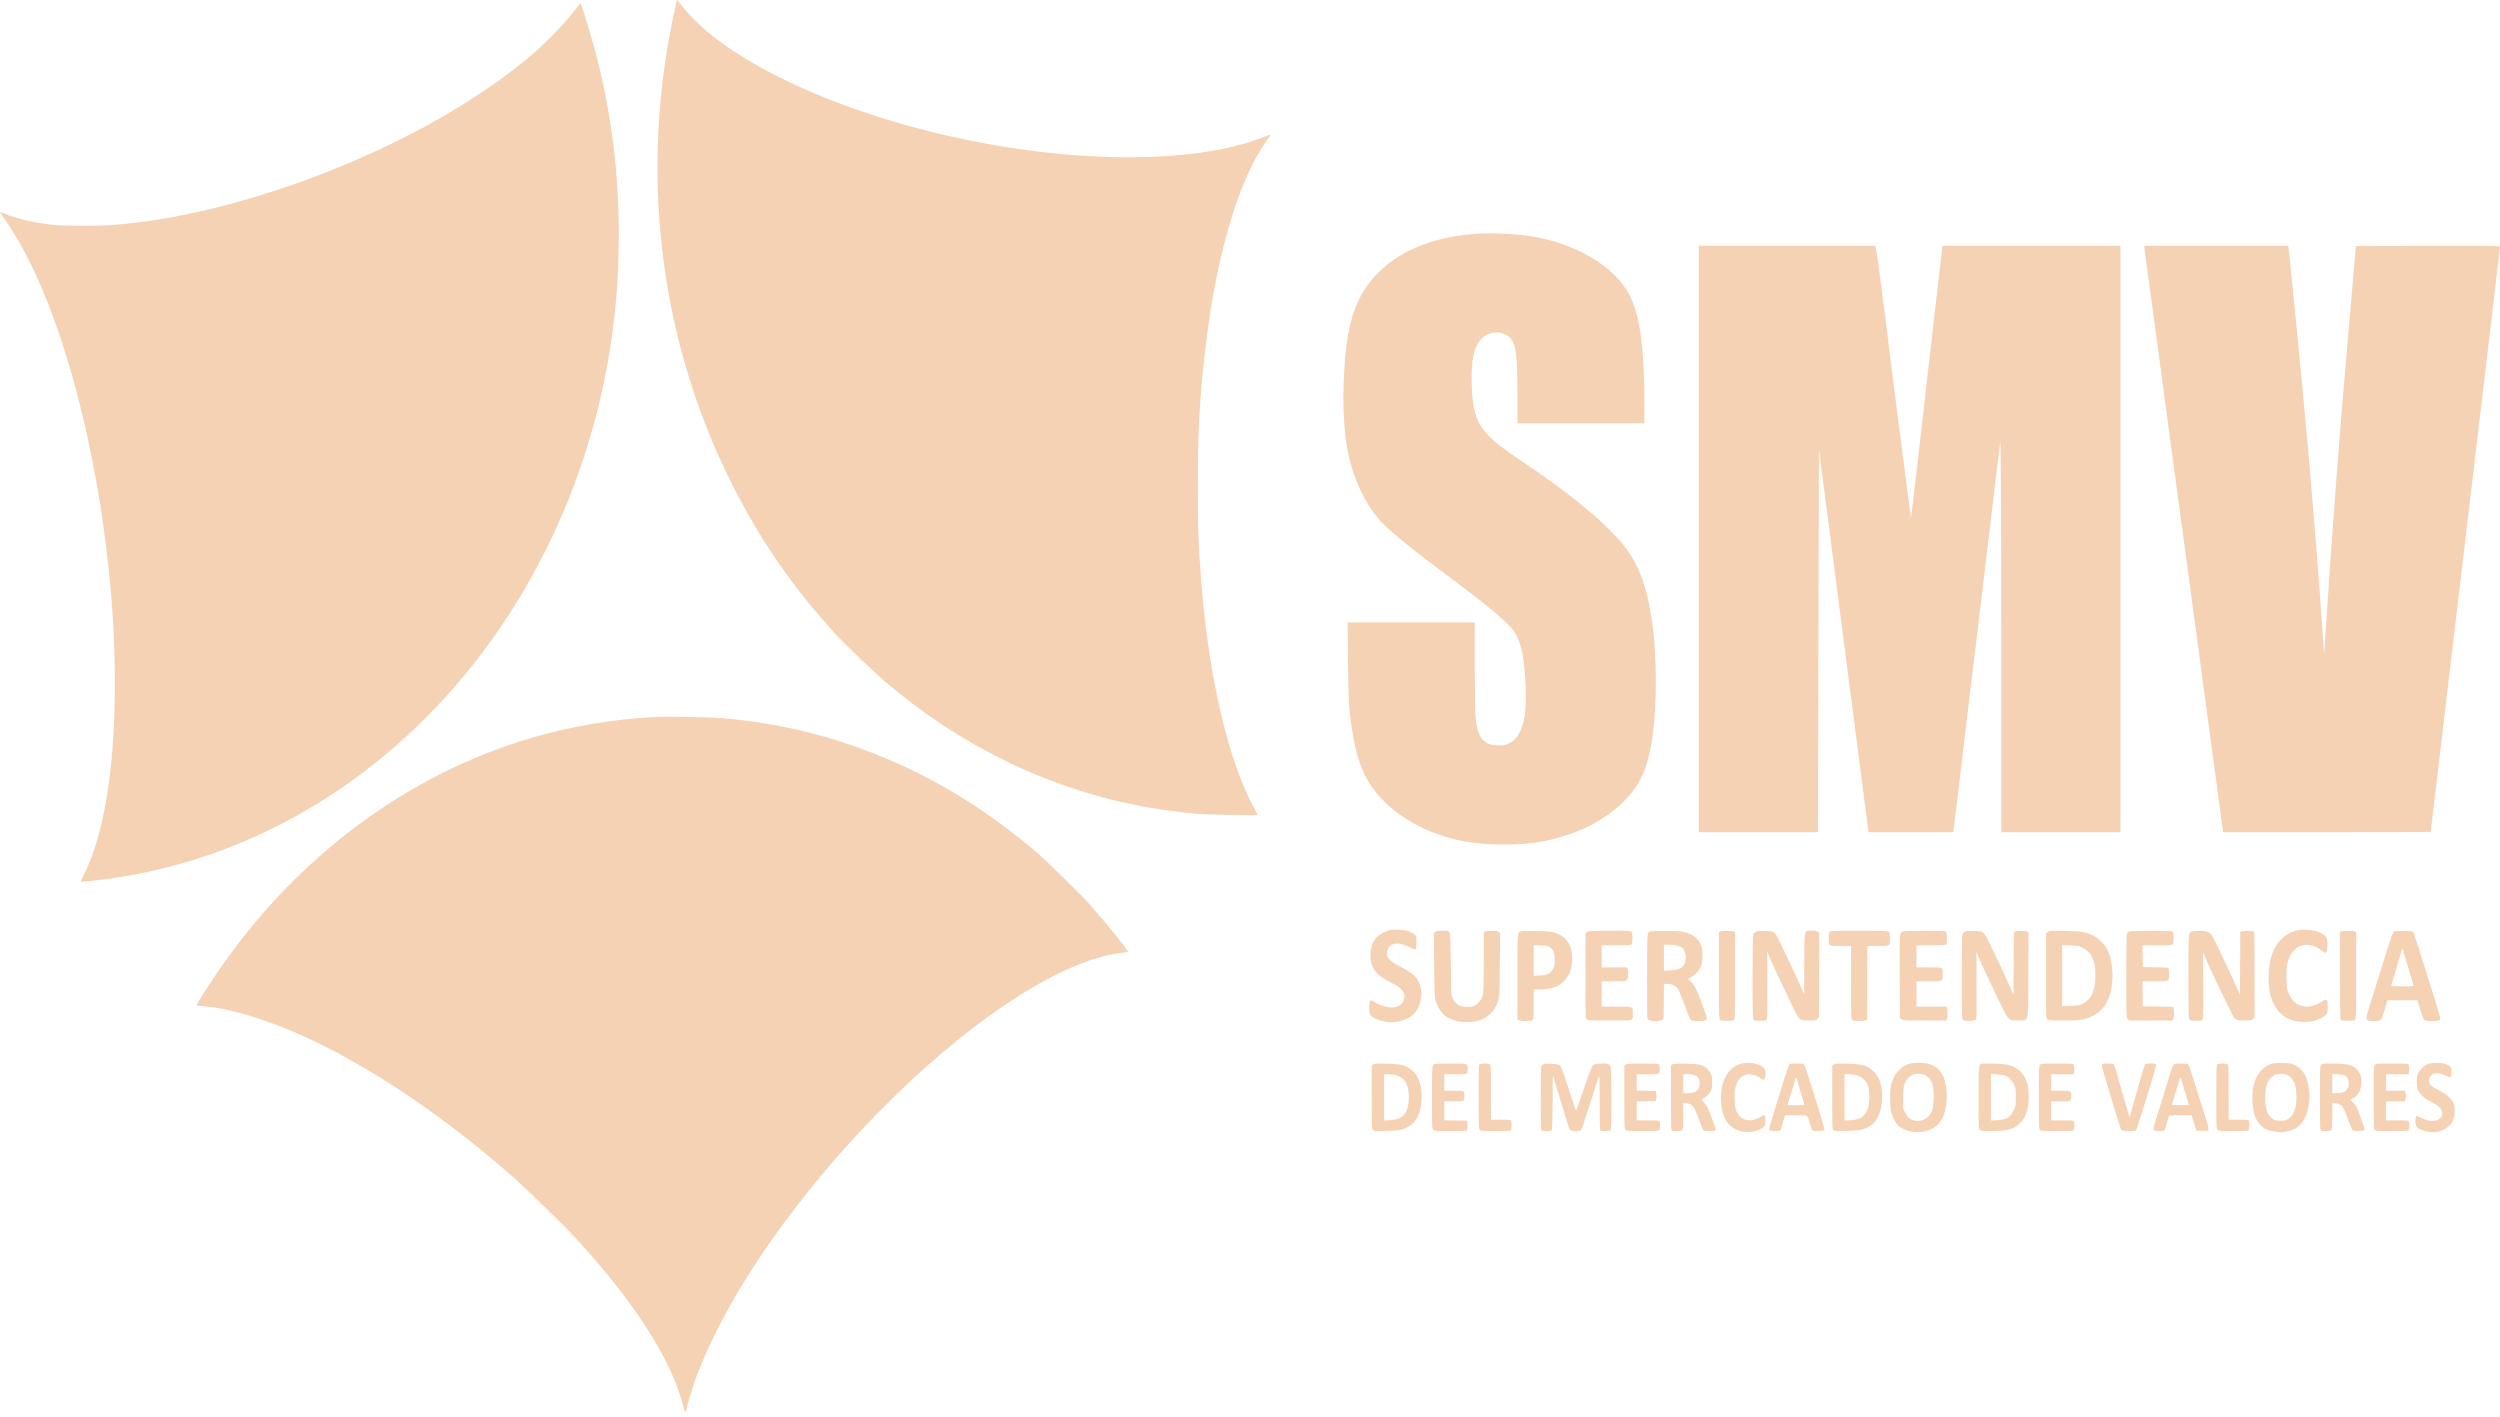 <svg width="60" height="34" viewBox="0 0 60 34" fill="none" xmlns="http://www.w3.org/2000/svg">
<path fill-rule="evenodd" clip-rule="evenodd" d="M16.244 0.003C16.244 0.009 16.226 0.094 16.204 0.192C15.335 4.072 15.808 8.09 17.542 11.567C18.223 12.931 19.009 14.074 20.061 15.228C20.227 15.409 21.003 16.156 21.21 16.332C22.125 17.111 23.027 17.711 24.039 18.213C24.437 18.41 24.672 18.516 25.01 18.65C26.234 19.134 27.319 19.394 28.671 19.527C28.888 19.549 30.186 19.577 30.186 19.56C30.186 19.556 30.155 19.496 30.116 19.426C29.461 18.241 28.982 16.145 28.812 13.724C28.756 12.935 28.749 12.681 28.749 11.669C28.749 10.536 28.773 9.952 28.858 9.023C28.913 8.422 29.041 7.457 29.115 7.089C29.123 7.047 29.151 6.904 29.176 6.77C29.468 5.257 29.916 4.026 30.423 3.345C30.465 3.288 30.496 3.238 30.492 3.233C30.487 3.229 30.429 3.248 30.362 3.275C28.957 3.849 26.546 3.935 23.977 3.502C20.602 2.934 17.53 1.587 16.4 0.181C16.268 0.017 16.245 -0.01 16.244 0.003ZM13.838 0.186C13.621 0.492 13.139 0.995 12.738 1.335C10.798 2.981 7.684 4.437 4.687 5.1C4.06 5.238 3.465 5.331 2.806 5.392C2.408 5.429 1.558 5.429 1.236 5.392C0.798 5.342 0.408 5.25 0.112 5.127C0.05 5.101 0 5.084 0 5.089C0 5.094 0.069 5.198 0.153 5.32C1.103 6.694 1.93 9.174 2.394 12.041C2.494 12.656 2.592 13.431 2.65 14.073C2.776 15.452 2.792 16.842 2.696 18.016C2.592 19.29 2.359 20.309 2.015 20.989C1.971 21.076 1.933 21.151 1.931 21.156C1.922 21.176 2.437 21.119 2.845 21.056C6.254 20.524 9.362 18.603 11.585 15.651C12.766 14.082 13.675 12.239 14.214 10.313C14.335 9.884 14.412 9.568 14.494 9.174C14.74 7.987 14.851 6.887 14.851 5.648C14.851 4.139 14.677 2.751 14.31 1.323C14.193 0.869 13.95 0.074 13.928 0.074C13.923 0.074 13.882 0.125 13.838 0.186ZM35.433 5.611C33.934 5.712 32.868 6.389 32.496 7.476C32.354 7.891 32.281 8.375 32.251 9.108C32.223 9.8 32.258 10.396 32.356 10.873C32.491 11.529 32.783 12.134 33.156 12.53C33.378 12.765 33.968 13.244 34.741 13.816C35.664 14.499 36.192 14.94 36.336 15.15C36.511 15.405 36.594 15.81 36.616 16.522C36.631 17.032 36.593 17.327 36.481 17.56C36.411 17.705 36.342 17.779 36.221 17.837C36.124 17.884 36.107 17.887 35.961 17.887C35.839 17.886 35.791 17.879 35.735 17.855C35.527 17.763 35.451 17.605 35.41 17.182C35.401 17.078 35.394 16.589 35.394 15.973L35.394 14.938H33.869H32.344L32.352 15.836C32.36 16.772 32.372 16.998 32.441 17.459C32.549 18.186 32.7 18.6 32.999 18.986C33.39 19.492 34.05 19.908 34.782 20.109C35.193 20.222 35.569 20.267 36.101 20.267C36.493 20.267 36.669 20.254 36.948 20.207C37.772 20.067 38.49 19.72 38.985 19.22C39.297 18.906 39.464 18.596 39.58 18.115C39.726 17.513 39.777 16.531 39.714 15.559C39.647 14.521 39.444 13.768 39.096 13.26C38.704 12.688 37.791 11.913 36.49 11.047C35.776 10.572 35.524 10.315 35.418 9.956C35.351 9.732 35.33 9.567 35.321 9.21C35.305 8.625 35.372 8.322 35.559 8.127C35.765 7.912 36.154 7.937 36.292 8.173C36.393 8.345 36.419 8.619 36.419 9.504L36.42 10.16H37.943H39.466L39.466 9.686C39.466 8.351 39.357 7.561 39.108 7.081C38.746 6.383 37.798 5.825 36.7 5.664C36.329 5.61 35.784 5.587 35.433 5.611ZM40.772 12.935V19.973H42.202H43.632L43.634 18.483C43.636 17.663 43.641 15.597 43.646 13.891L43.655 10.789L43.73 11.366C43.77 11.683 43.831 12.157 43.866 12.42C43.9 12.683 43.984 13.331 44.053 13.861C44.121 14.39 44.208 15.063 44.246 15.355C44.284 15.646 44.361 16.24 44.417 16.674C44.473 17.108 44.561 17.787 44.612 18.183C44.664 18.579 44.733 19.119 44.767 19.381C44.801 19.644 44.833 19.885 44.838 19.916L44.847 19.973H45.862H46.877L46.886 19.916C46.891 19.885 46.927 19.589 46.967 19.26C47.006 18.93 47.076 18.343 47.123 17.956C47.169 17.568 47.246 16.926 47.293 16.53C47.341 16.134 47.383 15.786 47.387 15.757C47.391 15.727 47.475 15.031 47.573 14.21C47.671 13.388 47.758 12.661 47.767 12.594C47.776 12.527 47.814 12.207 47.852 11.881C47.891 11.556 47.93 11.229 47.939 11.153C47.949 11.078 47.968 10.918 47.983 10.797L48.01 10.577L48.02 11.425C48.026 11.892 48.031 14.006 48.031 16.123V19.973H49.461H50.891V12.935V5.898H48.756H46.62L46.611 5.963C46.605 5.998 46.545 6.522 46.477 7.127C46.409 7.732 46.346 8.281 46.337 8.348C46.328 8.414 46.297 8.687 46.267 8.954C46.134 10.144 45.871 12.424 45.866 12.429C45.864 12.432 45.846 12.313 45.827 12.165C45.808 12.018 45.761 11.654 45.722 11.358C45.568 10.175 45.403 8.898 45.382 8.717C45.236 7.498 45.065 6.185 45.021 5.948L45.012 5.898H42.892H40.772V12.935ZM51.467 5.94C51.467 5.963 51.474 6.029 51.483 6.088C51.496 6.179 51.846 8.767 51.909 9.242C51.94 9.476 52.004 9.953 52.032 10.16C52.045 10.256 52.127 10.857 52.212 11.495C52.298 12.133 52.38 12.733 52.392 12.829C52.434 13.136 52.444 13.21 52.484 13.512C52.506 13.675 52.535 13.886 52.548 13.982C52.561 14.078 52.581 14.232 52.594 14.323C52.613 14.468 52.836 16.125 52.903 16.621C52.953 16.992 52.976 17.158 53.162 18.543L53.354 19.973H55.846C57.216 19.973 58.337 19.969 58.337 19.964C58.337 19.956 58.573 17.968 58.624 17.544C58.636 17.439 58.654 17.289 58.663 17.211C58.688 16.992 58.94 14.872 58.975 14.581C59.052 13.945 59.059 13.886 59.201 12.678C59.222 12.498 59.27 12.092 59.308 11.775C59.346 11.458 59.385 11.137 59.393 11.062C59.414 10.883 59.496 10.188 59.525 9.948C59.538 9.843 59.559 9.663 59.572 9.546C59.586 9.429 59.635 9.016 59.682 8.628C59.728 8.24 59.773 7.859 59.782 7.781C59.791 7.702 59.809 7.552 59.822 7.447C59.834 7.342 59.855 7.167 59.868 7.059C59.88 6.95 59.901 6.776 59.913 6.672C59.964 6.251 60 5.941 60 5.92C60 5.901 59.781 5.899 58.271 5.902L56.541 5.906L56.492 6.482C56.465 6.799 56.404 7.512 56.355 8.067C56.205 9.806 56.175 10.162 56.076 11.449C56.05 11.783 55.968 12.909 55.943 13.277C55.934 13.41 55.916 13.663 55.904 13.838C55.891 14.013 55.87 14.324 55.857 14.528C55.844 14.732 55.823 15.05 55.81 15.233C55.798 15.417 55.787 15.594 55.786 15.628C55.782 15.743 55.773 15.641 55.733 15.059C55.712 14.738 55.684 14.342 55.671 14.179C55.659 14.017 55.638 13.74 55.624 13.565C55.581 12.997 55.49 11.884 55.438 11.294C55.425 11.146 55.404 10.907 55.392 10.763C55.336 10.126 55.164 8.292 55.119 7.862C55.111 7.779 55.093 7.605 55.08 7.476C54.954 6.195 54.933 5.986 54.923 5.94L54.915 5.898H53.191H51.466L51.467 5.94ZM15.723 17.207C14.722 17.259 13.715 17.429 12.769 17.706C9.786 18.578 7.109 20.57 5.239 23.307C4.938 23.748 4.703 24.123 4.722 24.134C4.728 24.137 4.8 24.145 4.881 24.15C5.613 24.203 6.705 24.563 7.772 25.102C8.059 25.247 8.062 25.249 8.355 25.411C9.665 26.136 11.035 27.119 12.328 28.263C12.674 28.569 13.545 29.419 13.83 29.729C15.221 31.24 16.124 32.65 16.392 33.731C16.417 33.829 16.441 33.906 16.448 33.902C16.454 33.898 16.466 33.859 16.476 33.816C16.506 33.68 16.628 33.275 16.692 33.099C17.102 31.98 17.836 30.681 18.791 29.384C19.599 28.287 20.485 27.27 21.475 26.305C23.522 24.311 25.57 23.019 26.923 22.869C27.003 22.861 27.072 22.85 27.075 22.847C27.094 22.828 26.511 22.106 26.162 21.717C25.912 21.438 25.142 20.681 24.878 20.456C23.739 19.484 22.54 18.736 21.264 18.202C19.973 17.662 18.731 17.358 17.316 17.234C17.057 17.212 15.985 17.193 15.723 17.207ZM33.293 22.343C33.094 22.411 32.983 22.519 32.921 22.707C32.873 22.852 32.883 23.081 32.943 23.203C33.023 23.366 33.12 23.449 33.403 23.591C33.647 23.713 33.734 23.823 33.7 23.968C33.641 24.221 33.323 24.25 32.967 24.035C32.878 23.981 32.86 24.007 32.86 24.182C32.86 24.311 32.864 24.327 32.9 24.369C32.954 24.432 33.078 24.486 33.24 24.517C33.358 24.54 33.395 24.541 33.511 24.525C33.682 24.502 33.84 24.429 33.932 24.332C34.117 24.136 34.168 23.796 34.047 23.56C33.975 23.418 33.856 23.323 33.583 23.188C33.413 23.104 33.304 23.006 33.289 22.927C33.266 22.802 33.337 22.687 33.456 22.656C33.555 22.63 33.661 22.651 33.821 22.729C33.941 22.787 33.968 22.796 33.98 22.778C33.988 22.766 33.994 22.69 33.995 22.609C33.995 22.465 33.994 22.462 33.948 22.425C33.865 22.356 33.739 22.32 33.56 22.313C33.419 22.308 33.382 22.312 33.293 22.343ZM55.158 22.323C54.978 22.362 54.848 22.436 54.726 22.567C54.571 22.734 54.477 22.978 54.451 23.283C54.437 23.449 54.45 23.713 54.48 23.84C54.566 24.207 54.785 24.446 55.096 24.508C55.213 24.531 55.407 24.531 55.513 24.507C55.63 24.48 55.779 24.408 55.825 24.355C55.862 24.312 55.865 24.296 55.865 24.174C55.865 24.1 55.861 24.029 55.856 24.016C55.841 23.978 55.798 23.987 55.7 24.05C55.585 24.124 55.48 24.159 55.368 24.159C55.142 24.159 54.992 24.036 54.906 23.781C54.87 23.673 54.861 23.285 54.892 23.142C54.991 22.685 55.359 22.539 55.721 22.812C55.8 22.871 55.806 22.873 55.831 22.849C55.852 22.828 55.858 22.794 55.858 22.682C55.858 22.523 55.843 22.485 55.764 22.432C55.654 22.358 55.528 22.321 55.369 22.315C55.287 22.312 55.192 22.316 55.158 22.323ZM34.446 22.366L34.412 22.392L34.419 23.15C34.424 23.694 34.431 23.93 34.445 23.984C34.496 24.18 34.612 24.346 34.752 24.427C34.977 24.556 35.338 24.568 35.59 24.456C35.706 24.404 35.835 24.28 35.891 24.168C35.99 23.97 35.99 23.965 35.996 23.143L36.002 22.392L35.968 22.365C35.942 22.345 35.906 22.339 35.813 22.339C35.746 22.339 35.673 22.345 35.651 22.354L35.611 22.368V23.066C35.611 23.524 35.605 23.79 35.594 23.843C35.572 23.943 35.535 24.017 35.477 24.073C35.4 24.148 35.35 24.166 35.215 24.166C35.03 24.166 34.936 24.109 34.862 23.954C34.827 23.879 34.826 23.871 34.819 23.13C34.81 22.256 34.831 22.339 34.615 22.339C34.509 22.339 34.473 22.345 34.446 22.366ZM36.49 22.355C36.418 22.396 36.42 22.365 36.42 23.448V24.476L36.486 24.494C36.565 24.514 36.752 24.504 36.785 24.477C36.804 24.461 36.808 24.402 36.808 24.104V23.749L36.944 23.749C37.211 23.748 37.404 23.682 37.535 23.547C37.676 23.401 37.73 23.252 37.731 23.006C37.731 22.675 37.593 22.472 37.308 22.383C37.219 22.355 37.157 22.349 36.863 22.344C36.62 22.339 36.512 22.343 36.49 22.355ZM38.093 22.37L38.052 22.402V23.417C38.052 24.412 38.052 24.432 38.083 24.462C38.113 24.491 38.135 24.492 38.634 24.492C39.235 24.492 39.187 24.507 39.187 24.326C39.187 24.148 39.212 24.159 38.797 24.159H38.44V23.855V23.552H38.725C39.07 23.552 39.066 23.554 39.075 23.406C39.078 23.349 39.073 23.283 39.064 23.26L39.047 23.218H38.744H38.44V22.953V22.688H38.788C39.093 22.688 39.139 22.684 39.157 22.663C39.172 22.646 39.179 22.596 39.179 22.513C39.179 22.43 39.172 22.381 39.157 22.364C39.138 22.341 39.082 22.339 38.635 22.339C38.151 22.339 38.132 22.34 38.093 22.37ZM39.595 22.357C39.577 22.366 39.554 22.394 39.545 22.419C39.525 22.474 39.522 24.429 39.541 24.459C39.548 24.469 39.578 24.484 39.607 24.493C39.713 24.522 39.891 24.503 39.92 24.459C39.926 24.448 39.932 24.253 39.932 24.026L39.933 23.613H40.015C40.135 23.613 40.224 23.661 40.282 23.758C40.308 23.8 40.381 23.979 40.445 24.156C40.553 24.456 40.563 24.477 40.606 24.492C40.666 24.512 40.866 24.512 40.921 24.492C40.959 24.478 40.962 24.471 40.955 24.412C40.947 24.345 40.775 23.881 40.7 23.725C40.676 23.676 40.623 23.603 40.584 23.564L40.511 23.493L40.593 23.448C40.695 23.391 40.777 23.299 40.822 23.189C40.851 23.119 40.857 23.075 40.857 22.93C40.857 22.77 40.854 22.748 40.812 22.66C40.729 22.485 40.571 22.384 40.33 22.354C40.178 22.334 39.638 22.337 39.595 22.357ZM41.289 22.354L41.254 22.368V23.413C41.254 24.367 41.256 24.46 41.28 24.479C41.297 24.493 41.35 24.5 41.448 24.5C41.547 24.5 41.599 24.493 41.617 24.479C41.64 24.46 41.642 24.367 41.642 23.413V22.368L41.603 22.354C41.553 22.335 41.336 22.336 41.289 22.354ZM42.146 22.36C42.115 22.373 42.091 22.399 42.08 22.43C42.067 22.465 42.062 22.768 42.062 23.46C42.062 24.283 42.066 24.446 42.084 24.471C42.103 24.496 42.126 24.5 42.237 24.5C42.327 24.5 42.377 24.493 42.394 24.479C42.419 24.459 42.42 24.393 42.416 23.648C42.414 23.203 42.413 22.839 42.414 22.839C42.416 22.839 42.436 22.889 42.459 22.949C42.499 23.054 42.843 23.789 43.049 24.212C43.113 24.345 43.161 24.423 43.195 24.451C43.244 24.49 43.254 24.492 43.413 24.492C43.572 24.492 43.582 24.491 43.618 24.453L43.655 24.414L43.66 23.403L43.664 22.392L43.631 22.365C43.606 22.345 43.569 22.339 43.484 22.339C43.29 22.339 43.306 22.268 43.302 23.127L43.298 23.863L43.26 23.772C43.203 23.634 42.863 22.907 42.698 22.571C42.597 22.364 42.575 22.35 42.359 22.343C42.24 22.339 42.181 22.344 42.146 22.36ZM43.91 22.363C43.897 22.379 43.89 22.432 43.89 22.521C43.89 22.61 43.897 22.662 43.91 22.678C43.928 22.699 43.97 22.703 44.178 22.703H44.425V23.581C44.425 24.346 44.428 24.461 44.448 24.477C44.482 24.504 44.669 24.514 44.747 24.494L44.813 24.476V23.589V22.703H45.069C45.371 22.703 45.358 22.712 45.358 22.515C45.358 22.418 45.351 22.381 45.333 22.363C45.312 22.342 45.225 22.339 44.62 22.339C44.006 22.339 43.929 22.341 43.91 22.363ZM45.657 22.357C45.637 22.367 45.614 22.397 45.605 22.428C45.594 22.465 45.59 22.809 45.594 23.459L45.598 24.434L45.635 24.463C45.67 24.491 45.703 24.492 46.191 24.492H46.711L46.726 24.453C46.734 24.432 46.741 24.375 46.741 24.326C46.741 24.277 46.734 24.219 46.726 24.198L46.711 24.159H46.353H45.995V23.855V23.552H46.279C46.632 23.552 46.624 23.556 46.624 23.39C46.624 23.205 46.65 23.218 46.298 23.218H45.995V22.953V22.688H46.341C46.59 22.688 46.693 22.682 46.707 22.669C46.736 22.641 46.732 22.392 46.701 22.363C46.68 22.342 46.612 22.339 46.184 22.34C45.863 22.34 45.679 22.346 45.657 22.357ZM47.151 22.366C47.12 22.386 47.099 22.413 47.093 22.445C47.087 22.472 47.083 22.936 47.083 23.476C47.083 24.371 47.085 24.46 47.109 24.479C47.144 24.508 47.379 24.508 47.415 24.479C47.44 24.459 47.441 24.393 47.437 23.649C47.435 23.205 47.434 22.843 47.435 22.844C47.436 22.846 47.462 22.908 47.492 22.983C47.522 23.058 47.637 23.311 47.748 23.544C48.11 24.307 48.161 24.406 48.216 24.451C48.267 24.492 48.272 24.493 48.439 24.489C48.702 24.483 48.675 24.603 48.68 23.392L48.685 22.385L48.646 22.36C48.594 22.328 48.364 22.334 48.342 22.369C48.333 22.383 48.327 22.697 48.326 23.135L48.326 23.878L48.212 23.62C48.149 23.479 48.048 23.26 47.988 23.135C47.928 23.01 47.851 22.849 47.817 22.779C47.603 22.331 47.623 22.351 47.372 22.342C47.221 22.337 47.193 22.34 47.151 22.366ZM49.146 22.368L49.104 22.402V23.417C49.104 24.412 49.104 24.432 49.135 24.462C49.164 24.491 49.187 24.492 49.506 24.492C49.914 24.492 50.035 24.474 50.217 24.387C50.43 24.284 50.582 24.09 50.65 23.833C50.745 23.474 50.703 22.999 50.553 22.748C50.49 22.642 50.356 22.514 50.25 22.459C50.075 22.368 49.978 22.352 49.562 22.343C49.196 22.335 49.188 22.336 49.146 22.368ZM51.097 22.354C51.078 22.362 51.055 22.386 51.046 22.407C51.037 22.432 51.031 22.821 51.031 23.43C51.031 24.401 51.032 24.413 51.063 24.452L51.096 24.492H51.622H52.149L52.165 24.436C52.182 24.374 52.184 24.284 52.168 24.212L52.158 24.166L51.793 24.159L51.428 24.151L51.423 23.852L51.419 23.552H51.714C52.07 23.552 52.057 23.558 52.057 23.38C52.057 23.312 52.051 23.248 52.044 23.238C52.036 23.224 51.948 23.218 51.73 23.215L51.428 23.211L51.423 22.949L51.419 22.688H51.776C52.193 22.688 52.166 22.7 52.166 22.508C52.166 22.418 52.16 22.38 52.141 22.363C52.12 22.342 52.052 22.339 51.624 22.34C51.354 22.34 51.116 22.347 51.097 22.354ZM52.607 22.354C52.52 22.388 52.523 22.351 52.523 23.447C52.523 24.37 52.526 24.46 52.549 24.479C52.566 24.493 52.618 24.5 52.706 24.5C52.819 24.5 52.84 24.496 52.86 24.47C52.881 24.443 52.883 24.336 52.878 23.648C52.874 23.212 52.873 22.857 52.875 22.859C52.877 22.861 52.906 22.93 52.94 23.014C53.031 23.235 53.574 24.366 53.612 24.414C53.666 24.481 53.702 24.491 53.873 24.492C54.022 24.492 54.035 24.49 54.071 24.455L54.109 24.418V23.394C54.109 22.397 54.108 22.37 54.079 22.354C54.041 22.335 53.859 22.334 53.807 22.354L53.767 22.368L53.763 23.123L53.759 23.878L53.721 23.787C53.675 23.674 53.427 23.141 53.24 22.749C53.162 22.587 53.08 22.435 53.057 22.412C53.034 22.388 52.99 22.362 52.959 22.354C52.892 22.336 52.653 22.336 52.607 22.354ZM56.196 22.354L56.161 22.368V23.413C56.161 24.367 56.163 24.46 56.186 24.479C56.204 24.493 56.257 24.5 56.355 24.5C56.453 24.5 56.506 24.493 56.523 24.479C56.547 24.46 56.549 24.367 56.549 23.413V22.368L56.509 22.354C56.46 22.335 56.243 22.336 56.196 22.354ZM57.448 22.357C57.433 22.368 57.377 22.522 57.313 22.726C57.254 22.917 57.144 23.269 57.07 23.506C56.996 23.744 56.907 24.027 56.872 24.136C56.794 24.381 56.782 24.459 56.822 24.487C56.858 24.513 57.071 24.514 57.123 24.488C57.16 24.47 57.183 24.409 57.281 24.064L57.297 24.007H57.658H58.02L58.091 24.238C58.149 24.43 58.167 24.473 58.198 24.488C58.244 24.511 58.474 24.514 58.532 24.492C58.57 24.478 58.573 24.471 58.564 24.42C58.549 24.331 57.935 22.38 57.916 22.362C57.891 22.337 57.48 22.332 57.448 22.357ZM40.217 22.687C40.266 22.695 40.328 22.716 40.355 22.735C40.48 22.822 40.497 23.073 40.387 23.193C40.331 23.253 40.247 23.28 40.087 23.29L39.933 23.299V22.986V22.672L40.03 22.672C40.083 22.672 40.167 22.679 40.217 22.687ZM37.2 22.736C37.288 22.802 37.313 22.869 37.313 23.036C37.313 23.147 37.307 23.193 37.284 23.233C37.212 23.366 37.145 23.402 36.952 23.412L36.808 23.42V23.052V22.685L36.977 22.69C37.131 22.695 37.15 22.698 37.2 22.736ZM49.979 22.746C50.195 22.85 50.291 23.056 50.29 23.416C50.289 23.78 50.191 23.991 49.977 24.094C49.897 24.132 49.87 24.136 49.69 24.141L49.492 24.147V23.415V22.684L49.684 22.69C49.863 22.696 49.883 22.7 49.979 22.746ZM57.798 23.228C57.864 23.447 57.921 23.636 57.926 23.649C57.935 23.671 57.906 23.673 57.662 23.673C57.512 23.673 57.389 23.667 57.389 23.66C57.389 23.652 57.402 23.603 57.418 23.55C57.434 23.497 57.487 23.32 57.536 23.158C57.584 22.995 57.631 22.838 57.641 22.809C57.658 22.757 57.658 22.757 57.669 22.794C57.675 22.815 57.733 23.01 57.798 23.228ZM41.754 25.539C41.449 25.645 41.281 25.98 41.305 26.434C41.329 26.87 41.505 27.108 41.845 27.161C41.977 27.181 42.118 27.16 42.242 27.101C42.354 27.048 42.373 27.016 42.373 26.88C42.373 26.775 42.349 26.743 42.297 26.78C42.283 26.79 42.23 26.819 42.179 26.843C42.014 26.923 41.842 26.896 41.739 26.774C41.661 26.682 41.639 26.601 41.631 26.378C41.624 26.205 41.628 26.163 41.656 26.073C41.719 25.869 41.839 25.772 42.014 25.784C42.105 25.791 42.213 25.835 42.275 25.891C42.32 25.932 42.353 25.917 42.366 25.85C42.386 25.749 42.365 25.658 42.314 25.613C42.198 25.512 41.934 25.477 41.754 25.539ZM45.828 25.53C45.62 25.594 45.472 25.755 45.394 26.002C45.352 26.133 45.352 26.582 45.394 26.714C45.434 26.843 45.508 26.973 45.573 27.028C45.703 27.139 45.938 27.195 46.14 27.163C46.507 27.104 46.699 26.851 46.72 26.396C46.743 25.913 46.598 25.622 46.29 25.532C46.188 25.503 45.922 25.502 45.828 25.53ZM54.513 25.534C54.182 25.649 54.017 26.002 54.062 26.501C54.094 26.851 54.221 27.051 54.46 27.129C54.723 27.215 55.011 27.169 55.185 27.012C55.366 26.849 55.459 26.505 55.417 26.154C55.378 25.825 55.276 25.655 55.058 25.556C54.981 25.521 54.949 25.516 54.777 25.513C54.631 25.51 54.566 25.515 54.513 25.534ZM58.281 25.533C58.191 25.564 58.094 25.65 58.045 25.741C58.008 25.81 58.004 25.837 58.004 25.963C58.004 26.083 58.01 26.12 58.04 26.18C58.088 26.276 58.195 26.367 58.364 26.454C58.534 26.543 58.601 26.605 58.611 26.686C58.636 26.89 58.394 26.968 58.133 26.839C58.07 26.808 58.01 26.782 58.001 26.782C57.982 26.782 57.958 26.915 57.97 26.951C57.974 26.963 57.981 26.991 57.986 27.013C57.998 27.068 58.096 27.123 58.236 27.155C58.516 27.219 58.791 27.096 58.879 26.868C58.926 26.744 58.925 26.56 58.875 26.456C58.83 26.362 58.717 26.262 58.577 26.191C58.519 26.162 58.44 26.119 58.403 26.096C58.282 26.021 58.261 25.89 58.355 25.802C58.394 25.765 58.413 25.759 58.49 25.759C58.562 25.759 58.602 25.77 58.683 25.81C58.82 25.878 58.834 25.871 58.834 25.736C58.834 25.64 58.83 25.625 58.794 25.592C58.772 25.572 58.722 25.545 58.683 25.532C58.592 25.502 58.368 25.503 58.281 25.533ZM32.957 25.546L32.922 25.571V26.334C32.922 27.072 32.923 27.097 32.953 27.123C32.98 27.148 33.01 27.149 33.268 27.142C33.574 27.134 33.657 27.119 33.793 27.046C34.005 26.934 34.118 26.68 34.119 26.319C34.119 25.982 34.021 25.762 33.811 25.632C33.687 25.555 33.596 25.538 33.28 25.529C33.029 25.522 32.988 25.524 32.957 25.546ZM34.43 25.534C34.369 25.556 34.368 25.565 34.368 26.338C34.368 27.066 34.369 27.087 34.399 27.116C34.428 27.145 34.451 27.146 34.809 27.146C35.116 27.146 35.191 27.142 35.206 27.125C35.217 27.112 35.222 27.063 35.22 27L35.215 26.896L34.939 26.892L34.663 26.888V26.661V26.434H34.888C35.144 26.434 35.145 26.433 35.145 26.305C35.145 26.176 35.144 26.176 34.888 26.176H34.663V25.979V25.782H34.934C35.238 25.782 35.223 25.788 35.223 25.658C35.223 25.517 35.242 25.523 34.822 25.525C34.619 25.526 34.443 25.53 34.43 25.534ZM35.514 25.54C35.489 25.555 35.487 25.608 35.487 26.321C35.487 27.066 35.488 27.087 35.518 27.116C35.547 27.145 35.57 27.146 35.896 27.146C36.145 27.146 36.248 27.141 36.261 27.128C36.28 27.109 36.287 26.94 36.27 26.898C36.262 26.877 36.225 26.873 36.022 26.873H35.782V26.214C35.782 25.578 35.781 25.555 35.752 25.539C35.714 25.519 35.55 25.52 35.514 25.54ZM37.046 25.538C37.028 25.546 37.005 25.566 36.996 25.582C36.985 25.603 36.979 25.863 36.979 26.37C36.979 27.047 36.982 27.129 37.004 27.137C37.052 27.155 37.224 27.147 37.242 27.126C37.253 27.112 37.26 26.905 37.263 26.457L37.267 25.808L37.331 26.018C37.429 26.34 37.632 26.996 37.65 27.052C37.676 27.132 37.7 27.146 37.816 27.146C37.873 27.146 37.929 27.14 37.939 27.134C37.95 27.127 38.019 26.934 38.092 26.706C38.165 26.477 38.257 26.191 38.295 26.07C38.334 25.949 38.371 25.84 38.379 25.827C38.387 25.814 38.393 26.074 38.393 26.466C38.394 27.055 38.397 27.129 38.418 27.137C38.462 27.154 38.636 27.147 38.655 27.128C38.685 27.099 38.681 25.662 38.651 25.592C38.624 25.529 38.574 25.517 38.392 25.527C38.286 25.533 38.262 25.54 38.229 25.571C38.201 25.599 38.144 25.747 38.014 26.129C37.916 26.415 37.833 26.652 37.829 26.656C37.821 26.664 37.786 26.56 37.617 26.039C37.486 25.636 37.467 25.588 37.418 25.558C37.375 25.53 37.1 25.515 37.046 25.538ZM39.019 25.547L38.984 25.571V26.334C38.984 27.053 38.986 27.098 39.013 27.121C39.038 27.143 39.09 27.146 39.424 27.146C39.861 27.146 39.839 27.153 39.839 27.012C39.839 26.882 39.855 26.889 39.55 26.889H39.28V26.662V26.434L39.508 26.43L39.737 26.426L39.751 26.371C39.758 26.34 39.758 26.286 39.751 26.249L39.737 26.183L39.509 26.179L39.28 26.175V25.978V25.782H39.544C39.847 25.782 39.832 25.789 39.831 25.64C39.831 25.58 39.823 25.548 39.808 25.538C39.795 25.53 39.62 25.524 39.419 25.524C39.113 25.524 39.048 25.527 39.019 25.547ZM40.139 25.546L40.104 25.571V26.349C40.104 27.046 40.106 27.129 40.128 27.137C40.142 27.142 40.197 27.146 40.251 27.146C40.402 27.146 40.399 27.154 40.399 26.789V26.479H40.467C40.555 26.479 40.627 26.527 40.674 26.616C40.694 26.653 40.745 26.783 40.789 26.904C40.832 27.024 40.876 27.128 40.886 27.135C40.908 27.148 41.117 27.15 41.152 27.137C41.165 27.132 41.176 27.116 41.176 27.101C41.176 27.068 40.994 26.592 40.962 26.54C40.948 26.519 40.914 26.478 40.886 26.448L40.834 26.394L40.915 26.342C40.97 26.306 41.01 26.264 41.043 26.206C41.087 26.128 41.091 26.113 41.09 25.971C41.09 25.801 41.073 25.755 40.977 25.656C40.88 25.558 40.793 25.536 40.461 25.528C40.211 25.522 40.169 25.524 40.139 25.546ZM42.951 25.537C42.939 25.544 42.885 25.692 42.831 25.867C42.445 27.11 42.448 27.102 42.467 27.124C42.491 27.153 42.704 27.156 42.727 27.128C42.735 27.117 42.747 27.088 42.753 27.063C42.759 27.038 42.781 26.961 42.802 26.892L42.841 26.767H43.104C43.408 26.767 43.374 26.747 43.437 26.965C43.461 27.044 43.487 27.117 43.496 27.128C43.508 27.142 43.551 27.146 43.646 27.143C43.77 27.139 43.78 27.137 43.785 27.106C43.789 27.078 43.627 26.537 43.484 26.1C43.464 26.037 43.418 25.891 43.383 25.774C43.347 25.657 43.307 25.553 43.294 25.543C43.265 25.521 42.984 25.516 42.951 25.537ZM44.009 25.546L43.974 25.571V26.334C43.974 27.072 43.975 27.097 44.005 27.123C44.032 27.148 44.062 27.149 44.319 27.142C44.626 27.134 44.709 27.119 44.845 27.046C45.055 26.935 45.17 26.68 45.171 26.326C45.171 25.996 45.092 25.8 44.898 25.656C44.771 25.562 44.664 25.538 44.332 25.529C44.081 25.522 44.04 25.524 44.009 25.546ZM47.549 25.534C47.488 25.556 47.487 25.565 47.487 26.338C47.487 27.066 47.488 27.087 47.518 27.116C47.546 27.144 47.57 27.146 47.779 27.146C48.153 27.146 48.313 27.107 48.456 26.979C48.619 26.834 48.688 26.642 48.689 26.328C48.69 26.116 48.671 26.017 48.604 25.877C48.512 25.685 48.336 25.569 48.092 25.54C47.959 25.523 47.591 25.52 47.549 25.534ZM48.964 25.554C48.934 25.584 48.933 25.605 48.933 26.34C48.933 27.053 48.934 27.098 48.961 27.121C48.986 27.143 49.038 27.146 49.37 27.146C49.645 27.146 49.755 27.141 49.769 27.128C49.788 27.11 49.795 26.955 49.778 26.913C49.77 26.892 49.73 26.889 49.498 26.889H49.228V26.661V26.434H49.453C49.709 26.434 49.71 26.433 49.71 26.305C49.71 26.176 49.709 26.176 49.453 26.176H49.228V25.979V25.782H49.499H49.771L49.781 25.727C49.795 25.657 49.78 25.553 49.754 25.537C49.742 25.53 49.567 25.524 49.364 25.524C49.015 25.524 48.993 25.525 48.964 25.554ZM50.46 25.534C50.449 25.538 50.44 25.554 50.44 25.569C50.44 25.584 50.518 25.851 50.612 26.163C50.706 26.474 50.809 26.814 50.84 26.917C50.871 27.02 50.907 27.114 50.918 27.125C50.943 27.149 51.225 27.156 51.262 27.133C51.283 27.12 51.746 25.623 51.746 25.569C51.746 25.554 51.735 25.538 51.721 25.533C51.685 25.519 51.508 25.522 51.485 25.537C51.474 25.543 51.388 25.828 51.293 26.169C51.198 26.511 51.118 26.793 51.114 26.796C51.111 26.8 51.106 26.8 51.102 26.796C51.099 26.793 51.018 26.514 50.922 26.176C50.827 25.838 50.741 25.553 50.732 25.543C50.717 25.524 50.502 25.517 50.46 25.534ZM52.178 25.54C52.163 25.548 52.141 25.587 52.129 25.627C52.117 25.666 52.056 25.858 51.995 26.055C51.728 26.909 51.682 27.062 51.687 27.099C51.692 27.138 51.695 27.139 51.81 27.143C51.892 27.146 51.933 27.142 51.944 27.128C51.954 27.117 51.98 27.044 52.002 26.965C52.025 26.885 52.047 26.808 52.051 26.794C52.058 26.77 52.085 26.767 52.329 26.767H52.599L52.639 26.9C52.662 26.973 52.689 27.057 52.699 27.086L52.719 27.139H52.858H52.997L53.002 27.097C53.005 27.073 52.993 27.012 52.976 26.96C52.959 26.908 52.884 26.671 52.81 26.434C52.559 25.627 52.538 25.562 52.512 25.543C52.481 25.52 52.217 25.517 52.178 25.54ZM53.219 25.54C53.194 25.555 53.192 25.608 53.192 26.321C53.192 27.066 53.193 27.087 53.223 27.116C53.252 27.145 53.275 27.146 53.6 27.146C53.849 27.146 53.952 27.141 53.966 27.128C53.985 27.109 53.992 26.94 53.975 26.898C53.967 26.877 53.93 26.873 53.726 26.873H53.487V26.214C53.487 25.578 53.486 25.555 53.457 25.539C53.419 25.519 53.255 25.52 53.219 25.54ZM55.71 25.554C55.68 25.584 55.679 25.605 55.679 26.356C55.679 27.046 55.681 27.129 55.703 27.137C55.748 27.154 55.936 27.147 55.955 27.128C55.969 27.115 55.974 27.02 55.974 26.795V26.479H56.042C56.122 26.479 56.2 26.524 56.243 26.596C56.259 26.623 56.31 26.749 56.356 26.875C56.402 27.002 56.448 27.115 56.458 27.127C56.472 27.142 56.51 27.146 56.61 27.143C56.733 27.139 56.744 27.136 56.748 27.107C56.753 27.072 56.607 26.666 56.551 26.559C56.533 26.524 56.493 26.471 56.464 26.442L56.409 26.389L56.47 26.359C56.601 26.294 56.674 26.155 56.674 25.971C56.674 25.845 56.655 25.783 56.592 25.696C56.497 25.565 56.349 25.525 55.955 25.524C55.761 25.524 55.738 25.527 55.71 25.554ZM57 25.554C56.97 25.584 56.969 25.605 56.969 26.34C56.969 27.053 56.971 27.098 56.997 27.121C57.022 27.143 57.074 27.146 57.406 27.146C57.681 27.146 57.792 27.141 57.805 27.128C57.825 27.11 57.831 26.955 57.814 26.913C57.806 26.892 57.767 26.889 57.535 26.889H57.264V26.661V26.434H57.49H57.716L57.731 26.395C57.739 26.373 57.746 26.333 57.746 26.305C57.746 26.277 57.739 26.236 57.731 26.215L57.716 26.176H57.49H57.264V25.979V25.782H57.535H57.806L57.817 25.713C57.83 25.627 57.815 25.544 57.783 25.533C57.77 25.528 57.595 25.524 57.395 25.524C57.052 25.524 57.029 25.525 57 25.554ZM46.171 25.791C46.26 25.82 46.34 25.907 46.379 26.015C46.42 26.131 46.418 26.496 46.376 26.631C46.301 26.869 46.065 26.97 45.85 26.855C45.798 26.827 45.774 26.799 45.731 26.715L45.676 26.609V26.358C45.676 26.087 45.693 26.004 45.769 25.903C45.862 25.781 46.013 25.738 46.171 25.791ZM54.913 25.808C54.987 25.845 55.065 25.956 55.088 26.058C55.121 26.204 55.125 26.401 55.098 26.539C55.068 26.691 55.015 26.785 54.92 26.85C54.859 26.892 54.842 26.896 54.731 26.896C54.62 26.896 54.602 26.892 54.541 26.85C54.414 26.763 54.365 26.615 54.366 26.328C54.367 26.096 54.407 25.959 54.502 25.867C54.538 25.832 54.592 25.795 54.622 25.785C54.696 25.761 54.843 25.772 54.913 25.808ZM33.493 25.802C33.714 25.858 33.812 26.024 33.812 26.337C33.81 26.709 33.68 26.867 33.357 26.885L33.218 26.893V26.337V25.782H33.315C33.369 25.782 33.449 25.791 33.493 25.802ZM40.678 25.808C40.759 25.849 40.79 25.9 40.791 25.996C40.792 26.161 40.704 26.235 40.504 26.236L40.399 26.236V26.009V25.782L40.512 25.782C40.588 25.782 40.641 25.79 40.678 25.808ZM44.635 25.834C44.721 25.875 44.786 25.947 44.826 26.047C44.876 26.17 44.877 26.479 44.827 26.616C44.8 26.691 44.743 26.772 44.689 26.81C44.628 26.854 44.487 26.889 44.367 26.889H44.269V26.333V25.777L44.409 25.785C44.518 25.791 44.567 25.802 44.635 25.834ZM48.127 25.816C48.215 25.852 48.288 25.926 48.336 26.027C48.378 26.118 48.38 26.134 48.38 26.328C48.38 26.506 48.375 26.544 48.344 26.621C48.269 26.805 48.16 26.873 47.928 26.885L47.782 26.893V26.335V25.777L47.927 25.785C48.007 25.79 48.096 25.804 48.127 25.816ZM56.286 25.817C56.372 25.872 56.399 26.011 56.344 26.115C56.296 26.207 56.233 26.236 56.087 26.236L55.974 26.236V26.007V25.778L56.11 25.784C56.203 25.789 56.259 25.799 56.286 25.817ZM52.446 26.229L52.533 26.517L52.436 26.521C52.382 26.524 52.29 26.524 52.231 26.521L52.124 26.517L52.226 26.177C52.322 25.858 52.329 25.84 52.343 25.889C52.352 25.917 52.398 26.07 52.446 26.229ZM43.228 26.246C43.271 26.388 43.306 26.509 43.306 26.515C43.306 26.52 43.214 26.525 43.103 26.525C42.914 26.525 42.9 26.523 42.908 26.497C42.913 26.482 42.956 26.341 43.003 26.183C43.05 26.024 43.093 25.885 43.098 25.872C43.109 25.847 43.114 25.86 43.228 26.246Z" fill="#F5D2B4"/>
</svg>

